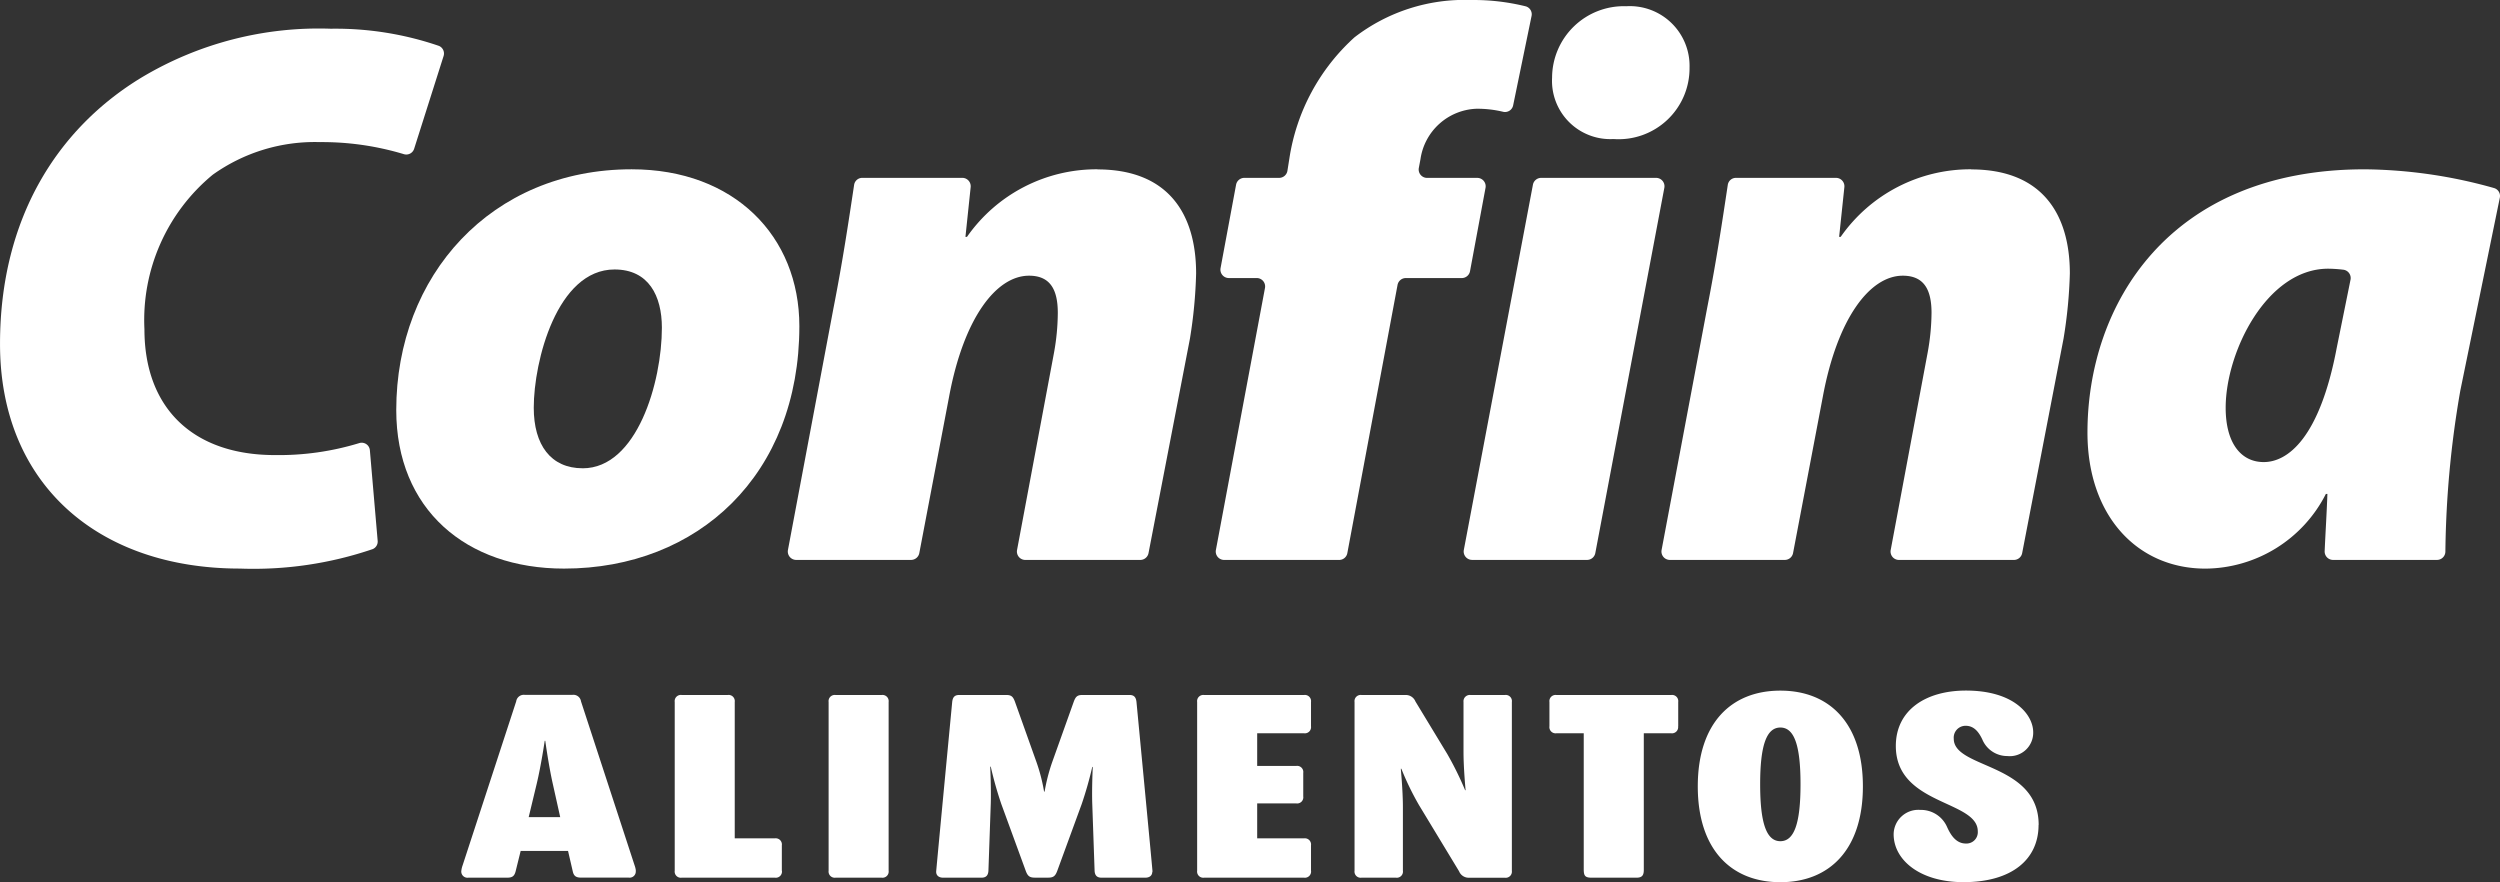 <svg xmlns="http://www.w3.org/2000/svg" xmlns:xlink="http://www.w3.org/1999/xlink" width="118.964" height="41.978" viewBox="0 0 118.964 41.978">
  <rect x="0" y="0" width="118.964" height="41.978" fill="#333333" stroke="none"/>
  <defs>
    <clipPath id="clip-path">
      <rect id="Retângulo_2" data-name="Retângulo 2" width="118.964" height="41.977" fill="#fff"/>
    </clipPath>
  </defs>
  <g id="Grupo_1285" data-name="Grupo 1285" transform="translate(0 0)">
    <g id="Grupo_1" data-name="Grupo 1" transform="translate(0 0)" clip-path="url(#clip-path)">
      <path id="Caminho_1" data-name="Caminho 1" d="M51.809,17.349c-6.689,0-11.2,5.062-11.2,11.456,0,4.729,3.325,7.545,7.982,7.545,6.392,0,11.2-4.478,11.2-11.536,0-4.286-3.1-7.465-7.98-7.465M49.48,31.576c-1.515,0-2.328-1.109-2.328-2.882,0-2.218,1.109-6.578,3.844-6.578,1.625,0,2.253,1.256,2.253,2.772,0,2.586-1.182,6.689-3.769,6.689" transform="translate(-21.753 -9.293)" fill="#fff"/>
      <path id="Caminho_2" data-name="Caminho 2" d="M95.466,17.349a7.523,7.523,0,0,0-6.208,3.215h-.074l.249-2.372a.4.4,0,0,0-.393-.436H84.277a.392.392,0,0,0-.39.332c-.247,1.635-.535,3.593-.984,5.875L80.737,35.469a.4.4,0,0,0,.388.468H86.6a.4.4,0,0,0,.388-.321l1.417-7.439c.7-3.77,2.254-5.765,3.806-5.765,1.035,0,1.368.7,1.368,1.773A10.881,10.881,0,0,1,93.4,26.07l-1.761,9.4a.4.4,0,0,0,.388.468h5.48a.4.4,0,0,0,.388-.32l1.972-10.211a22.6,22.6,0,0,0,.294-3.1c0-2.882-1.366-4.952-4.693-4.952" transform="translate(-43.243 -9.293)" fill="#fff"/>
      <path id="Caminho_3" data-name="Caminho 3" d="M134.319,7.575a2.8,2.8,0,0,1,2.661-2.4,5.238,5.238,0,0,1,1.266.143.394.394,0,0,0,.482-.3l.877-4.256a.392.392,0,0,0-.28-.461,10.291,10.291,0,0,0-2.6-.3,8.569,8.569,0,0,0-5.544,1.774,9.742,9.742,0,0,0-3.1,5.764l-.094.592a.4.4,0,0,1-.39.333h-1.663a.4.4,0,0,0-.389.323l-.74,3.977a.4.4,0,0,0,.388.467h1.34a.4.4,0,0,1,.388.468l-2.338,12.478a.4.4,0,0,0,.388.468h5.479a.394.394,0,0,0,.388-.322l2.391-12.769a.4.4,0,0,1,.388-.322h2.671a.4.4,0,0,0,.388-.323l.74-3.977a.4.4,0,0,0-.388-.467h-2.4a.4.4,0,0,1-.387-.476Z" transform="translate(-66.725 0)" fill="#fff"/>
      <path id="Caminho_4" data-name="Caminho 4" d="M162.562.638a3.414,3.414,0,0,0-3.51,3.4,2.773,2.773,0,0,0,2.919,2.92,3.376,3.376,0,0,0,3.622-3.4,2.843,2.843,0,0,0-3.03-2.918" transform="translate(-85.195 -0.342)" fill="#fff"/>
      <path id="Caminho_5" data-name="Caminho 5" d="M150.39,36.406h5.479a.4.4,0,0,0,.388-.321l3.287-17.391a.4.4,0,0,0-.388-.468h-5.478a.4.4,0,0,0-.388.322L150,35.937a.4.4,0,0,0,.388.468" transform="translate(-80.344 -9.762)" fill="#fff"/>
      <path id="Caminho_6" data-name="Caminho 6" d="M185,17.349a7.524,7.524,0,0,0-6.209,3.215h-.074l.25-2.371a.4.4,0,0,0-.393-.436h-4.765a.391.391,0,0,0-.39.332c-.247,1.635-.536,3.593-.985,5.875l-2.166,11.505a.4.4,0,0,0,.388.468h5.48a.4.4,0,0,0,.388-.321l1.416-7.439c.7-3.77,2.255-5.765,3.806-5.765,1.035,0,1.368.7,1.368,1.773a10.886,10.886,0,0,1-.184,1.885l-1.76,9.4a.4.4,0,0,0,.388.468h5.48a.4.4,0,0,0,.388-.32l1.97-10.211a22.537,22.537,0,0,0,.3-3.1c0-2.882-1.368-4.952-4.693-4.952" transform="translate(-91.201 -9.293)" fill="#fff"/>
      <path id="Caminho_7" data-name="Caminho 7" d="M233.539,18.7a.393.393,0,0,0-.271-.457,23.287,23.287,0,0,0-6.16-.893c-9.35,0-13.192,6.467-13.192,12.527,0,3.954,2.365,6.474,5.616,6.474a6.48,6.48,0,0,0,5.729-3.554h.073c-.032.9-.091,1.824-.131,2.73a.4.4,0,0,0,.4.41h4.95a.4.4,0,0,0,.395-.4,47.269,47.269,0,0,1,.71-7.655Zm-7.762,7.149c-.812,4.286-2.328,5.432-3.473,5.432-1.071,0-1.811-.886-1.811-2.586,0-2.661,1.959-6.616,4.879-6.616a6.5,6.5,0,0,1,.724.049.4.4,0,0,1,.339.471Z" transform="translate(-114.583 -9.293)" fill="#fff"/>
      <path id="Caminho_8" data-name="Caminho 8" d="M13.081,23.233c-3.881,0-6.209-2.218-6.209-5.988a8.96,8.96,0,0,1,3.251-7.353,8.356,8.356,0,0,1,5.1-1.552,13.469,13.469,0,0,1,3.992.573.392.392,0,0,0,.492-.258l1.4-4.41a.392.392,0,0,0-.226-.485,15.176,15.176,0,0,0-5.136-.815A16.41,16.41,0,0,0,6.724,5.273C2.771,7.674,0,11.924,0,17.948,0,24.6,4.655,28.634,11.417,28.634a17.584,17.584,0,0,0,6.319-.927.39.39,0,0,0,.234-.4L17.6,23.006a.391.391,0,0,0-.509-.342,13.07,13.07,0,0,1-4.006.569" transform="translate(0.001 -1.578)" fill="#fff"/>
      <path id="Caminho_9" data-name="Caminho 9" d="M122.335,77.161c0-2.968-4.04-2.661-4.04-4.1a.564.564,0,0,1,.566-.617c.406,0,.628.308.788.64a1.288,1.288,0,0,0,1.195.8,1.114,1.114,0,0,0,1.231-1.133c0-.826-.9-1.983-3.2-1.983-1.922,0-3.337.936-3.337,2.636,0,2.832,3.9,2.573,3.9,4.063a.54.54,0,0,1-.567.58c-.467,0-.726-.406-.9-.8a1.355,1.355,0,0,0-1.269-.8,1.175,1.175,0,0,0-1.268,1.157c0,1.219,1.243,2.281,3.324,2.281,2.291,0,3.572-1.075,3.572-2.724m-11.327-1.934c0,1.847-.295,2.709-.959,2.709s-.962-.861-.962-2.709.3-2.7.962-2.7.959.849.959,2.7m2.968.1c0-3-1.588-4.556-3.928-4.556s-3.929,1.551-3.929,4.556,1.589,4.56,3.929,4.56,3.928-1.555,3.928-4.56m-8.788-2.857V71.311a.294.294,0,0,0-.333-.332H99.387a.294.294,0,0,0-.332.332v1.157a.294.294,0,0,0,.332.332h1.3v6.466c0,.3.05.406.37.406h2.143c.271,0,.345-.123.345-.37V72.8h1.3a.294.294,0,0,0,.333-.332M97.267,79.34V71.311a.293.293,0,0,0-.332-.332H95.3a.3.3,0,0,0-.334.332v2.377c0,.787.1,1.822.1,1.822h-.023a15.347,15.347,0,0,0-.85-1.724l-1.515-2.5a.493.493,0,0,0-.48-.307H90.113a.294.294,0,0,0-.332.332V79.34a.293.293,0,0,0,.332.332H91.75a.293.293,0,0,0,.332-.332V76.311c0-.775-.1-1.823-.1-1.823h.026a13.494,13.494,0,0,0,.837,1.725l1.909,3.153a.493.493,0,0,0,.48.308h1.7a.293.293,0,0,0,.332-.332m-9.557,0V78.133a.294.294,0,0,0-.333-.332H85.148V76.138h1.86a.293.293,0,0,0,.332-.332v-1.12a.293.293,0,0,0-.332-.332h-1.86V72.8h2.228a.294.294,0,0,0,.333-.332V71.311a.294.294,0,0,0-.333-.332H82.623a.294.294,0,0,0-.332.332V79.34a.294.294,0,0,0,.332.332h4.754a.294.294,0,0,0,.333-.332m-7.542.048c0-.072-.764-8.078-.764-8.078-.025-.222-.111-.332-.332-.332H76.83c-.247,0-.32.086-.406.307l-1.035,2.9a8.755,8.755,0,0,0-.357,1.391h-.025a8.4,8.4,0,0,0-.357-1.391l-1.034-2.9c-.086-.221-.16-.307-.408-.307h-2.24c-.222,0-.308.111-.333.332,0,0-.763,8.005-.763,8.078,0,.186.136.284.332.284h1.823c.221,0,.32-.11.332-.332l.111-3.178c.024-.739-.026-1.773-.026-1.773h.026a17.6,17.6,0,0,0,.5,1.773l1.17,3.2c.085.221.172.308.418.308h.653c.246,0,.332-.086.418-.308l1.171-3.2a17.848,17.848,0,0,0,.5-1.761h.024s-.049,1.023-.024,1.761l.111,3.178c.011.222.111.332.332.332h2.081c.2,0,.332-.1.332-.284M67.61,79.34V71.311a.294.294,0,0,0-.332-.332H65.086a.294.294,0,0,0-.332.332V79.34a.294.294,0,0,0,.332.332h2.192a.294.294,0,0,0,.332-.332m-5.082,0V78.133A.293.293,0,0,0,62.2,77.8H60.287v-6.49a.294.294,0,0,0-.332-.332H57.763a.294.294,0,0,0-.332.332V79.34a.293.293,0,0,0,.332.332H62.2a.293.293,0,0,0,.332-.332M51.982,76.791h-1.5l.382-1.589c.209-.874.381-2.044.381-2.044h.026s.16,1.169.357,2.044Zm3.6,2.549a1.077,1.077,0,0,0-.062-.259l-2.549-7.8a.364.364,0,0,0-.418-.307H50.306a.364.364,0,0,0-.418.307l-2.549,7.8a1.147,1.147,0,0,0-.062.259.294.294,0,0,0,.332.332h1.847c.248,0,.346-.074.406-.308L50.1,78.4h2.255l.222.961c.049.234.16.308.4.308h2.266a.294.294,0,0,0,.333-.332" transform="translate(-25.324 -37.907)" fill="#fff"/>
    </g>
  </g>
</svg>
